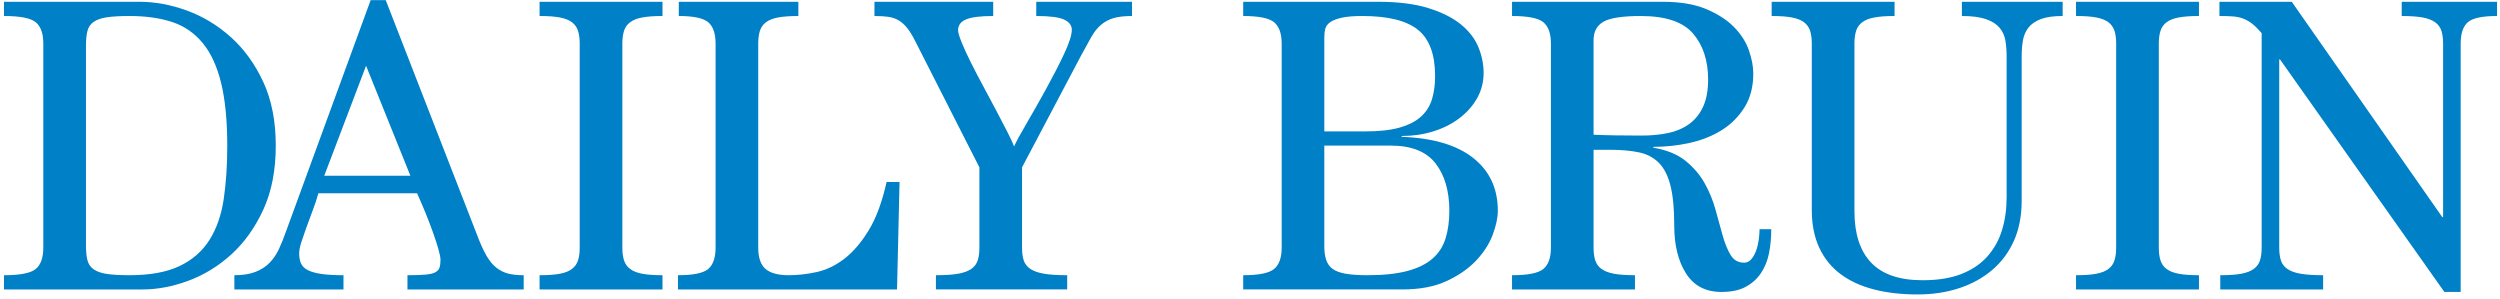 <svg width="586" height="70" viewBox="0 0 586 70" fill="none" xmlns="http://www.w3.org/2000/svg">
<path d="M0.94 0.419H32.692C36.35 0.419 40.057 1.105 43.815 2.477C47.571 3.849 51.001 5.924 54.105 8.701C57.208 11.478 59.74 14.972 61.7 19.186C63.66 23.4 64.64 28.383 64.64 34.131C64.64 39.881 63.675 44.861 61.749 49.076C59.821 53.29 57.339 56.785 54.301 59.561C51.263 62.339 47.898 64.413 44.207 65.785C40.515 67.157 36.938 67.843 33.476 67.843H0.94V64.511C4.729 64.511 7.212 64.021 8.388 63.041C9.564 62.061 10.152 60.395 10.152 58.043V10.219C10.152 7.867 9.564 6.201 8.388 5.221C7.212 4.242 4.728 3.751 0.94 3.751V0.419V0.419ZM20.148 57.455C20.148 58.893 20.261 60.068 20.491 60.982C20.719 61.898 21.209 62.616 21.961 63.138C22.711 63.661 23.757 64.02 25.097 64.216C26.435 64.412 28.184 64.51 30.34 64.51C35.174 64.51 39.094 63.792 42.1 62.354C45.104 60.918 47.441 58.875 49.107 56.229C50.773 53.583 51.883 50.398 52.439 46.674C52.993 42.95 53.272 38.802 53.272 34.228C53.272 28.348 52.797 23.449 51.851 19.528C50.903 15.608 49.465 12.472 47.539 10.121C45.611 7.768 43.227 6.119 40.385 5.172C37.543 4.226 34.195 3.751 30.34 3.751C28.184 3.751 26.436 3.849 25.097 4.045C23.757 4.241 22.711 4.601 21.961 5.123C21.209 5.646 20.719 6.364 20.491 7.278C20.261 8.194 20.148 9.37 20.148 10.806V57.455V57.455Z" fill="#0080C6"/>
<path d="M54.937 67.843V64.511C56.897 64.511 58.546 64.25 59.886 63.727C61.224 63.206 62.336 62.487 63.218 61.571C64.1 60.657 64.835 59.562 65.423 58.289C66.011 57.015 66.565 55.627 67.089 54.124L86.885 0.027H90.413L111.875 55.202C112.593 57.098 113.296 58.648 113.982 59.856C114.668 61.066 115.435 62.012 116.285 62.699C117.134 63.385 118.064 63.859 119.078 64.12C120.09 64.382 121.315 64.512 122.753 64.512V67.844H95.509V64.512C97.337 64.512 98.775 64.463 99.821 64.366C100.865 64.267 101.634 64.071 102.124 63.777C102.614 63.483 102.923 63.108 103.055 62.65C103.185 62.194 103.251 61.606 103.251 60.886C103.251 60.364 103.087 59.531 102.761 58.387C102.433 57.244 102.009 55.937 101.487 54.467C100.963 52.997 100.375 51.463 99.723 49.861C99.069 48.261 98.415 46.742 97.763 45.304H74.634C74.242 46.676 73.784 48.048 73.262 49.42C72.739 50.792 72.248 52.115 71.792 53.389C71.334 54.663 70.942 55.807 70.616 56.819C70.288 57.833 70.126 58.698 70.126 59.417C70.126 60.332 70.273 61.116 70.567 61.769C70.861 62.423 71.4 62.945 72.184 63.337C72.968 63.729 74.029 64.023 75.369 64.219C76.707 64.415 78.423 64.513 80.514 64.513V67.845H54.937V67.843ZM96.194 41.187L85.806 15.413L76.006 41.186H96.194V41.187Z" fill="#0080C6"/>
<path d="M155.288 0.419V3.751C153.328 3.751 151.744 3.865 150.535 4.094C149.326 4.323 148.379 4.698 147.693 5.221C147.007 5.744 146.532 6.414 146.272 7.23C146.01 8.048 145.88 9.043 145.88 10.219V58.043C145.88 59.219 146.01 60.216 146.272 61.032C146.532 61.849 147.007 62.518 147.693 63.041C148.379 63.564 149.325 63.939 150.535 64.168C151.743 64.397 153.328 64.511 155.288 64.511V67.843H126.476V64.511C128.436 64.511 130.019 64.398 131.229 64.168C132.437 63.939 133.385 63.564 134.071 63.041C134.757 62.519 135.23 61.85 135.492 61.032C135.752 60.216 135.884 59.219 135.884 58.043V10.219C135.884 9.043 135.752 8.048 135.492 7.23C135.23 6.415 134.757 5.745 134.071 5.221C133.385 4.699 132.437 4.324 131.229 4.094C130.019 3.865 128.436 3.751 126.476 3.751V0.419H155.288Z" fill="#0080C6"/>
<path d="M210.265 67.843H158.913V64.511C162.505 64.511 164.874 64.021 166.018 63.041C167.16 62.061 167.733 60.395 167.733 58.043V10.219C167.733 7.867 167.16 6.201 166.018 5.221C164.874 4.242 162.571 3.751 159.109 3.751V0.419H187.137V3.751C185.177 3.751 183.592 3.865 182.384 4.094C181.174 4.323 180.228 4.698 179.542 5.221C178.856 5.744 178.381 6.414 178.121 7.23C177.859 8.048 177.729 9.043 177.729 10.219V58.043C177.729 60.395 178.3 62.061 179.444 63.041C180.587 64.02 182.4 64.511 184.883 64.511C186.973 64.511 189.146 64.266 191.4 63.776C193.654 63.287 195.81 62.257 197.868 60.689C199.926 59.122 201.837 56.901 203.601 54.025C205.365 51.151 206.769 47.361 207.815 42.658H210.853L210.265 67.843Z" fill="#0080C6"/>
<path d="M204.973 0.419H232.805V3.751C229.865 3.751 227.758 4.013 226.484 4.535C225.21 5.058 224.573 5.907 224.573 7.083C224.573 7.606 224.85 8.553 225.406 9.925C225.96 11.297 226.68 12.865 227.562 14.629C228.444 16.393 229.424 18.272 230.502 20.264C231.58 22.258 232.609 24.184 233.589 26.046C234.569 27.908 235.434 29.574 236.186 31.044C236.936 32.514 237.443 33.608 237.705 34.327C238.161 33.282 239.126 31.502 240.596 28.985C242.066 26.471 243.585 23.792 245.153 20.95C246.721 18.107 248.125 15.381 249.367 12.766C250.607 10.154 251.229 8.226 251.229 6.984C251.229 5.94 250.624 5.139 249.416 4.584C248.207 4.029 246.035 3.751 242.899 3.751V0.419H265.341V3.751C263.577 3.751 262.139 3.915 261.029 4.241C259.918 4.568 258.938 5.091 258.089 5.808C257.239 6.528 256.472 7.491 255.786 8.7C255.1 9.909 254.299 11.362 253.385 13.06L239.567 39.226V58.042C239.567 59.218 239.697 60.215 239.959 61.031C240.219 61.848 240.743 62.517 241.527 63.04C242.311 63.563 243.389 63.938 244.761 64.167C246.133 64.396 247.929 64.51 250.151 64.51V67.842H219.379V64.51C221.535 64.51 223.265 64.397 224.573 64.167C225.879 63.938 226.908 63.563 227.66 63.04C228.41 62.518 228.917 61.849 229.179 61.031C229.439 60.215 229.571 59.218 229.571 58.042V39.227L214.577 9.729C213.923 8.423 213.286 7.377 212.666 6.593C212.044 5.809 211.375 5.205 210.657 4.78C209.937 4.356 209.138 4.079 208.256 3.947C207.374 3.817 206.279 3.752 204.973 3.752V0.419Z" fill="#0080C6"/>
<path d="M300.424 10.219C300.424 7.867 299.836 6.201 298.66 5.221C297.484 4.242 295.066 3.751 291.409 3.751V0.419H323.063C327.702 0.419 331.604 0.909 334.774 1.889C337.942 2.869 340.491 4.143 342.419 5.711C344.345 7.278 345.716 9.06 346.534 11.052C347.35 13.046 347.759 15.055 347.759 17.079C347.759 19.234 347.253 21.212 346.241 23.008C345.227 24.806 343.839 26.373 342.075 27.712C340.311 29.052 338.268 30.081 335.95 30.799C333.63 31.519 331.163 31.877 328.552 31.877V32.073C335.868 32.335 341.454 33.983 345.31 37.021C349.164 40.059 351.091 44.192 351.091 49.418C351.091 50.985 350.7 52.832 349.915 54.955C349.132 57.079 347.858 59.088 346.093 60.981C344.329 62.877 342.027 64.494 339.185 65.833C336.343 67.173 332.865 67.842 328.747 67.842H291.41V64.51C295.068 64.51 297.486 64.02 298.661 63.04C299.837 62.06 300.425 60.394 300.425 58.042V10.219H300.424ZM320.123 30.799C323.389 30.799 326.084 30.489 328.207 29.868C330.33 29.248 331.996 28.365 333.205 27.222C334.414 26.079 335.246 24.707 335.705 23.106C336.16 21.506 336.391 19.759 336.391 17.863C336.391 12.767 335.051 9.141 332.373 6.985C329.693 4.83 325.35 3.752 319.338 3.752C317.313 3.752 315.713 3.884 314.537 4.144C313.361 4.406 312.461 4.749 311.842 5.173C311.221 5.599 310.828 6.104 310.666 6.692C310.502 7.28 310.42 7.934 310.42 8.652V30.8H320.123V30.799ZM310.42 34.131V57.749C310.42 58.99 310.568 60.052 310.861 60.934C311.156 61.816 311.66 62.519 312.381 63.041C313.1 63.564 314.127 63.939 315.467 64.168C316.807 64.397 318.488 64.511 320.514 64.511C324.239 64.511 327.34 64.185 329.825 63.532C332.307 62.88 334.284 61.915 335.755 60.64C337.224 59.367 338.253 57.783 338.841 55.887C339.429 53.992 339.724 51.837 339.724 49.419C339.724 44.78 338.646 41.073 336.49 38.296C334.334 35.52 330.838 34.131 326.004 34.131H310.42Z" fill="#0080C6"/>
<path d="M415.182 53.73C415.182 55.756 415.002 57.65 414.643 59.415C414.284 61.179 413.647 62.731 412.733 64.069C411.817 65.409 410.626 66.47 409.155 67.255C407.686 68.039 405.807 68.431 403.52 68.431C399.797 68.431 397.018 66.978 395.19 64.07C393.36 61.164 392.446 57.456 392.446 52.947C392.446 49.027 392.153 45.891 391.565 43.54C390.977 41.187 390.061 39.392 388.821 38.149C387.579 36.909 386.01 36.091 384.116 35.7C382.221 35.307 379.968 35.111 377.354 35.111H373.532V58.044C373.532 59.22 373.663 60.217 373.925 61.033C374.185 61.85 374.675 62.519 375.396 63.042C376.113 63.565 377.093 63.94 378.335 64.169C379.575 64.398 381.21 64.512 383.235 64.512V67.844H354.422V64.512C358.147 64.512 360.596 64.022 361.772 63.042C362.948 62.062 363.536 60.396 363.536 58.044V10.219C363.536 7.867 362.948 6.201 361.772 5.221C360.596 4.242 358.147 3.751 354.422 3.751V0.419H389.801C393.85 0.419 397.231 0.991 399.944 2.134C402.653 3.278 404.827 4.682 406.46 6.348C408.093 8.014 409.255 9.827 409.94 11.787C410.625 13.747 410.969 15.576 410.969 17.274C410.969 20.346 410.281 22.975 408.91 25.164C407.537 27.353 405.758 29.133 403.568 30.505C401.378 31.877 398.88 32.874 396.072 33.494C393.261 34.115 390.42 34.425 387.547 34.425V34.621C390.682 35.144 393.195 36.174 395.092 37.708C396.987 39.243 398.488 41.008 399.6 43C400.711 44.993 401.561 47.084 402.149 49.271C402.737 51.461 403.292 53.47 403.815 55.298C404.336 57.128 404.958 58.63 405.676 59.806C406.394 60.982 407.44 61.57 408.813 61.57C409.465 61.57 410.02 61.31 410.479 60.787C410.934 60.265 411.311 59.61 411.606 58.827C411.899 58.043 412.11 57.194 412.243 56.278C412.374 55.364 412.438 54.514 412.438 53.73H415.182V53.73ZM373.531 31.583C374.969 31.648 376.635 31.697 378.529 31.729C380.424 31.763 382.513 31.778 384.802 31.778C387.021 31.778 389.079 31.583 390.976 31.19C392.869 30.798 394.519 30.097 395.925 29.084C397.327 28.071 398.423 26.717 399.206 25.017C399.991 23.319 400.384 21.195 400.384 18.647C400.384 14.206 399.206 10.611 396.855 7.868C394.503 5.124 390.419 3.752 384.605 3.752C380.357 3.752 377.451 4.192 375.884 5.075C374.316 5.957 373.53 7.411 373.53 9.435V31.583H373.531Z" fill="#0080C6"/>
<path d="M444.09 3.751C442.131 3.751 440.545 3.865 439.338 4.094C438.127 4.323 437.182 4.698 436.496 5.221C435.808 5.744 435.334 6.414 435.074 7.23C434.812 8.048 434.681 9.043 434.681 10.219V49.517C434.681 54.809 435.988 58.828 438.601 61.571C441.214 64.315 445.232 65.687 450.656 65.687C454.248 65.687 457.287 65.197 459.769 64.217C462.251 63.237 464.279 61.865 465.845 60.101C467.413 58.337 468.556 56.279 469.277 53.927C469.994 51.575 470.353 49.027 470.353 46.283V13.159C470.353 11.852 470.255 10.628 470.06 9.483C469.865 8.341 469.406 7.344 468.687 6.495C467.968 5.646 466.908 4.975 465.503 4.485C464.097 3.996 462.22 3.751 459.868 3.751V0.419H483.485V3.751C481.329 3.751 479.614 3.996 478.34 4.485C477.067 4.975 476.102 5.646 475.449 6.495C474.795 7.345 474.371 8.342 474.174 9.483C473.979 10.628 473.881 11.852 473.881 13.159V47.066C473.881 50.594 473.276 53.715 472.068 56.425C470.857 59.137 469.16 61.423 466.97 63.285C464.781 65.146 462.2 66.567 459.228 67.548C456.255 68.527 453.005 69.018 449.478 69.018C445.689 69.018 442.275 68.626 439.238 67.842C436.199 67.058 433.601 65.866 431.447 64.265C429.291 62.665 427.625 60.607 426.449 58.091C425.271 55.576 424.683 52.62 424.683 49.222V10.219C424.683 9.043 424.552 8.048 424.292 7.23C424.03 6.415 423.556 5.745 422.87 5.221C422.184 4.699 421.237 4.324 420.028 4.094C418.819 3.865 417.235 3.751 415.276 3.751V0.419H444.087V3.751H444.09Z" fill="#0080C6"/>
<path d="M515.434 0.419V3.751C513.473 3.751 511.889 3.865 510.68 4.094C509.471 4.323 508.524 4.698 507.838 5.221C507.152 5.744 506.678 6.414 506.418 7.23C506.156 8.048 506.025 9.043 506.025 10.219V58.043C506.025 59.219 506.156 60.216 506.418 61.032C506.678 61.849 507.152 62.518 507.838 63.041C508.524 63.564 509.471 63.939 510.68 64.168C511.889 64.397 513.473 64.511 515.434 64.511V67.843H486.621V64.511C488.582 64.511 490.164 64.398 491.375 64.168C492.582 63.939 493.531 63.564 494.217 63.041C494.903 62.519 495.375 61.85 495.637 61.032C495.899 60.216 496.03 59.219 496.03 58.043V10.219C496.03 9.043 495.899 8.048 495.637 7.23C495.375 6.415 494.903 5.745 494.217 5.221C493.531 4.699 492.582 4.324 491.375 4.094C490.164 3.865 488.582 3.751 486.621 3.751V0.419H515.434Z" fill="#0080C6"/>
<path d="M537.189 0.419L572.468 50.889H572.665V10.219C572.665 9.043 572.532 8.048 572.272 7.23C572.01 6.415 571.52 5.745 570.801 5.221C570.082 4.699 569.102 4.324 567.862 4.094C566.62 3.865 564.987 3.751 562.962 3.751V0.419H585.306V3.751C581.843 3.751 579.556 4.241 578.447 5.221C577.336 6.201 576.781 7.867 576.781 10.219V68.431H572.959L534.445 13.943H534.25V58.044C534.25 59.22 534.379 60.217 534.641 61.033C534.903 61.85 535.409 62.519 536.161 63.042C536.911 63.565 537.958 63.94 539.298 64.169C540.636 64.398 542.384 64.512 544.54 64.512V67.844H520.433V64.512C522.456 64.512 524.091 64.399 525.333 64.169C526.573 63.94 527.552 63.565 528.272 63.042C528.989 62.52 529.479 61.851 529.741 61.033C530.003 60.217 530.134 59.22 530.134 58.044V7.769C529.351 6.855 528.63 6.137 527.978 5.613C527.324 5.092 526.623 4.682 525.871 4.388C525.121 4.094 524.305 3.915 523.422 3.849C522.539 3.785 521.477 3.751 520.236 3.751V0.419H537.189V0.419Z" fill="#0080C6"/>
</svg>
